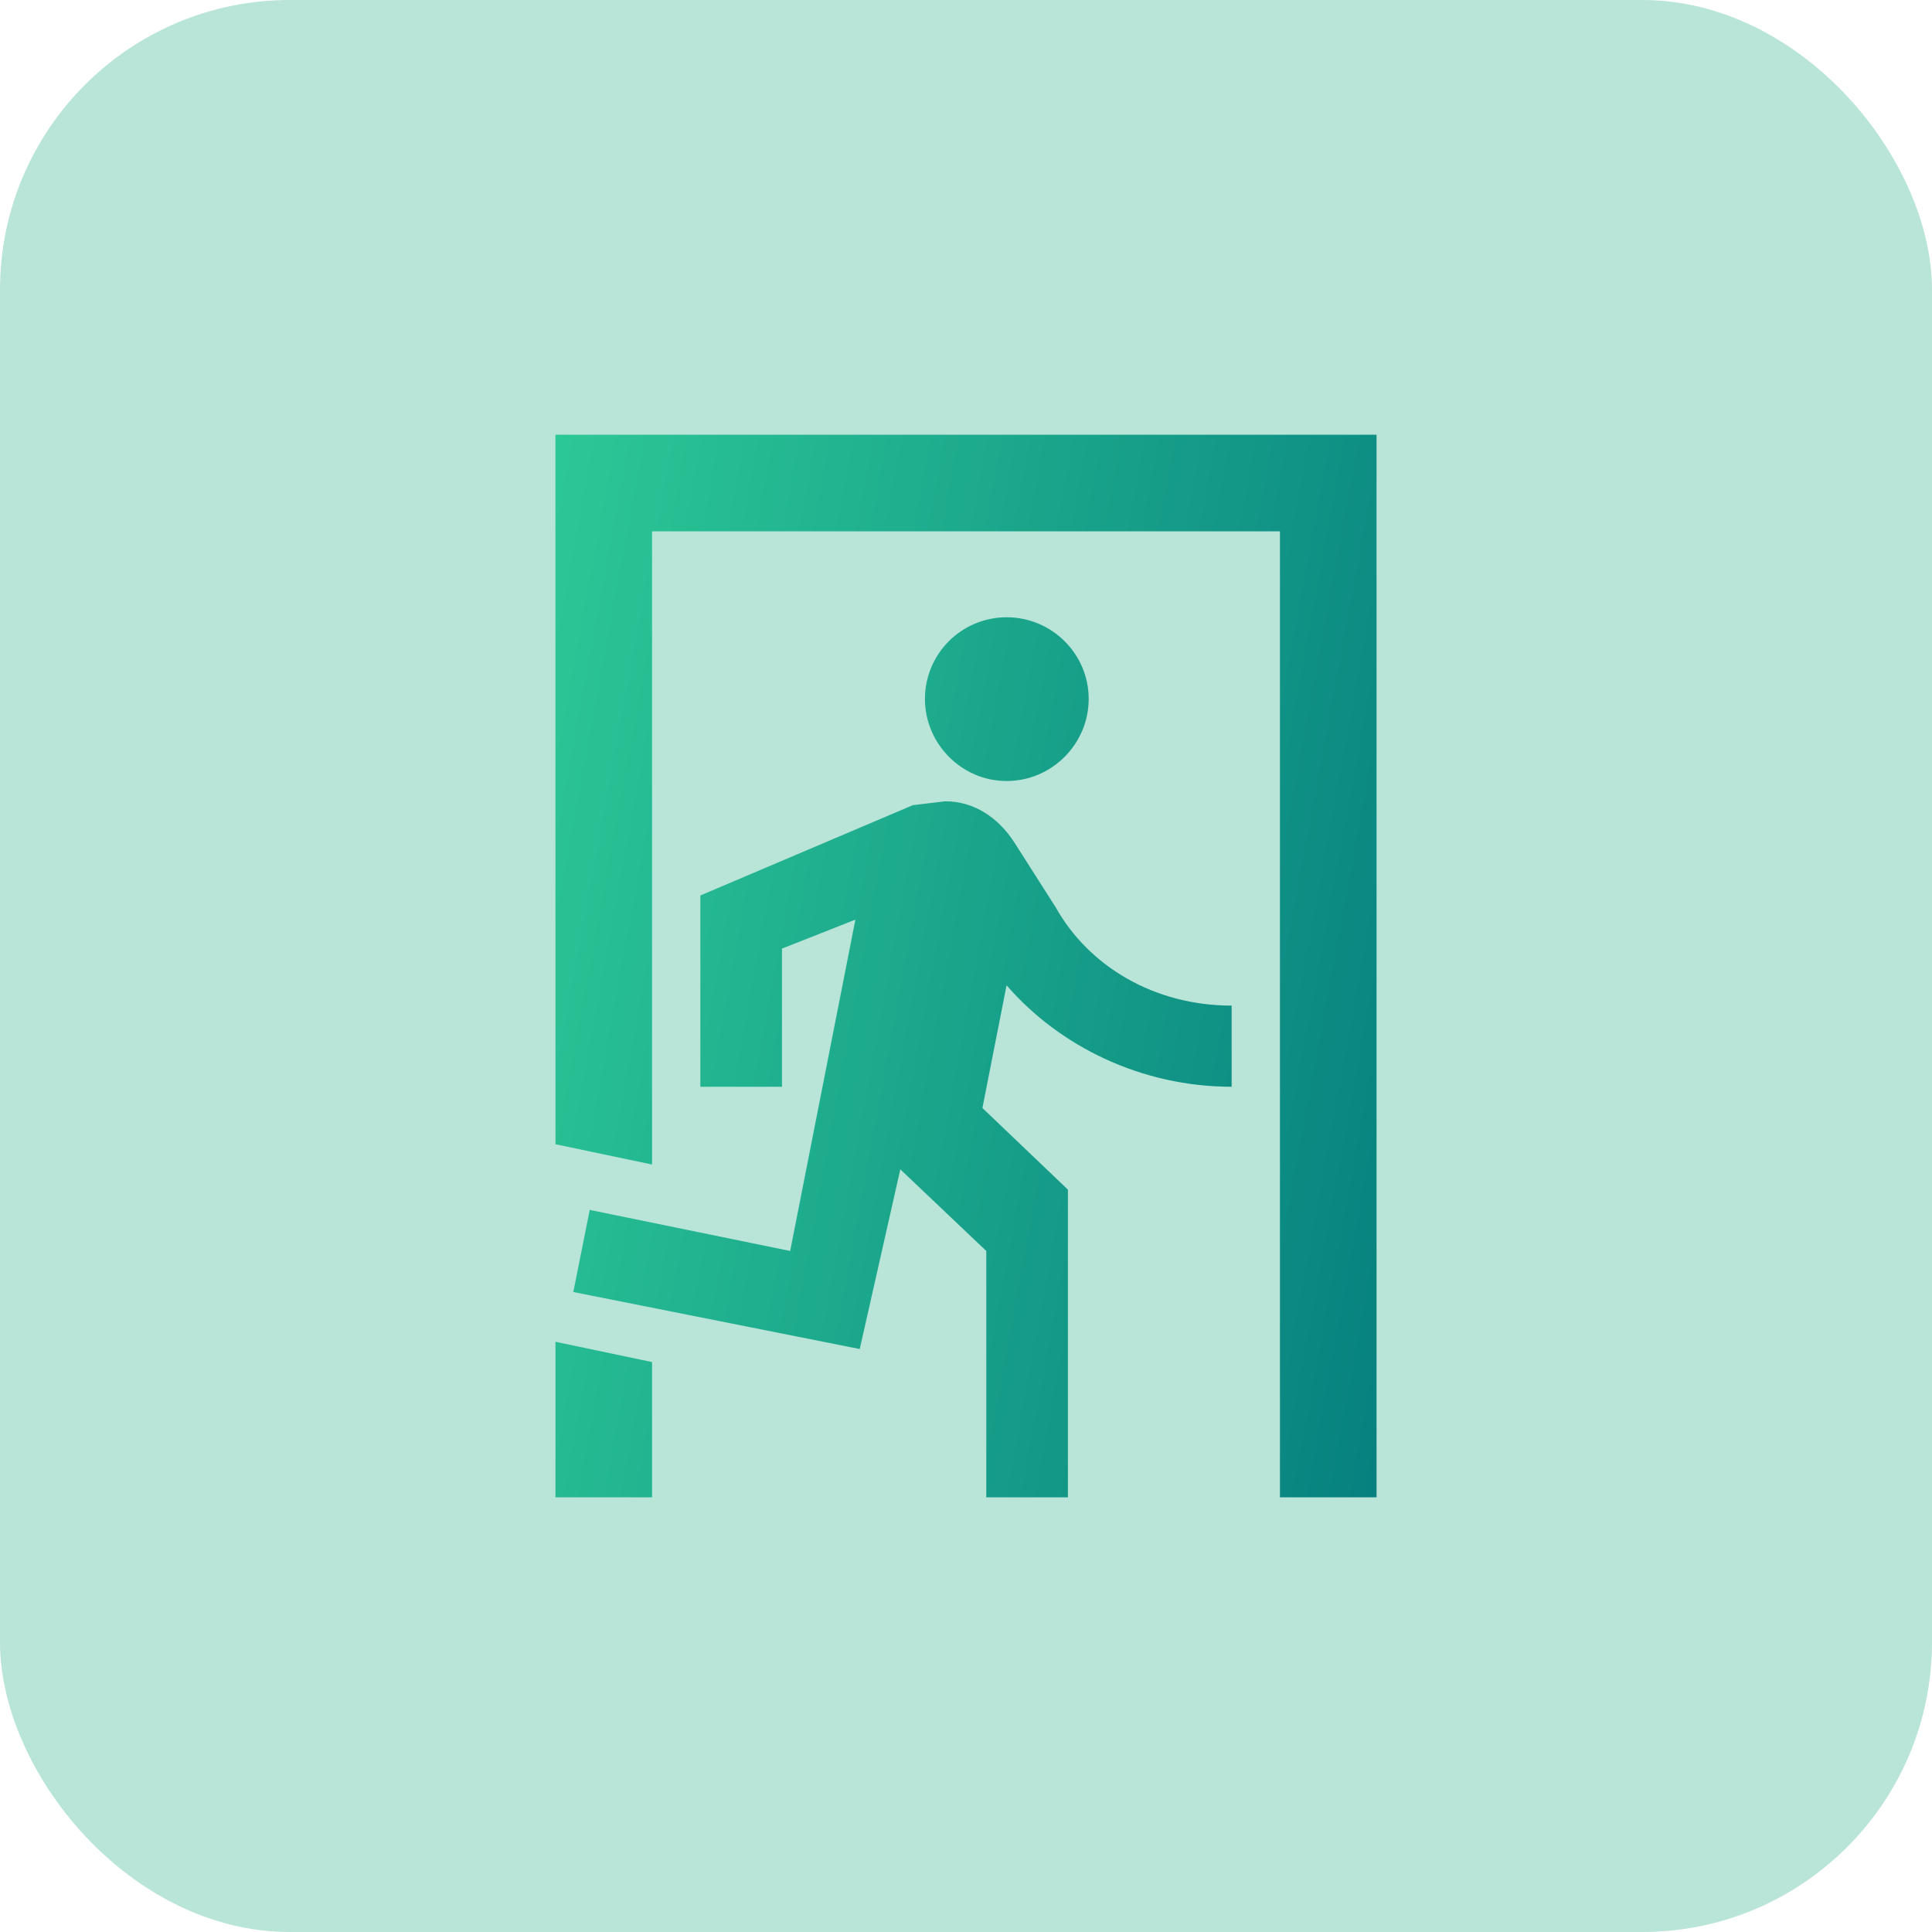 <?xml version="1.0" encoding="UTF-8"?><svg id="Layer_2" xmlns="http://www.w3.org/2000/svg" xmlns:xlink="http://www.w3.org/1999/xlink" viewBox="0 0 80 80"><defs><style>.cls-1{fill:url(#linear-gradient);}.cls-2{fill:#b9e4d8;}</style><linearGradient id="linear-gradient" x1="6.33" y1="12.56" x2="67.57" y2="1.25" gradientTransform="translate(0 46.35) scale(1 -1)" gradientUnits="userSpaceOnUse"><stop offset="0" stop-color="#4af4ff"/><stop offset="0" stop-color="#39df9e"/><stop offset="1" stop-color="#00747b"/></linearGradient></defs><g id="Layer_1-2"><rect class="cls-2" y="0" width="80" height="80" rx="12" ry="12"/><path class="cls-1" d="M41.68,32.34c-1.86,0-3.38-1.54-3.38-3.4,0-.9,.36-1.76,.99-2.39,.63-.63,1.49-.99,2.39-.99,1.88,0,3.4,1.52,3.4,3.38s-1.52,3.4-3.4,3.4h0Zm-6.08,23.52l-11.86-2.36,.68-3.4,8.3,1.7,2.7-13.72-3.04,1.2v5.72h-3.38v-7.92l8.8-3.74,1.34-.16c1.2,0,2.2,.68,2.86,1.7l1.72,2.7c1.36,2.42,4.06,4.06,7.28,4.06v3.36c-3.72,0-7.12-1.66-9.32-4.2l-1,5.08,3.54,3.38v12.74h-3.38v-10.2l-3.56-3.38-1.68,7.44h0Zm21.4,6.14h-4V22H27v26.22l-4-.84V18H57V62Zm-30,0h-4v-6.44l4,.84v5.6Z"/></g></svg>